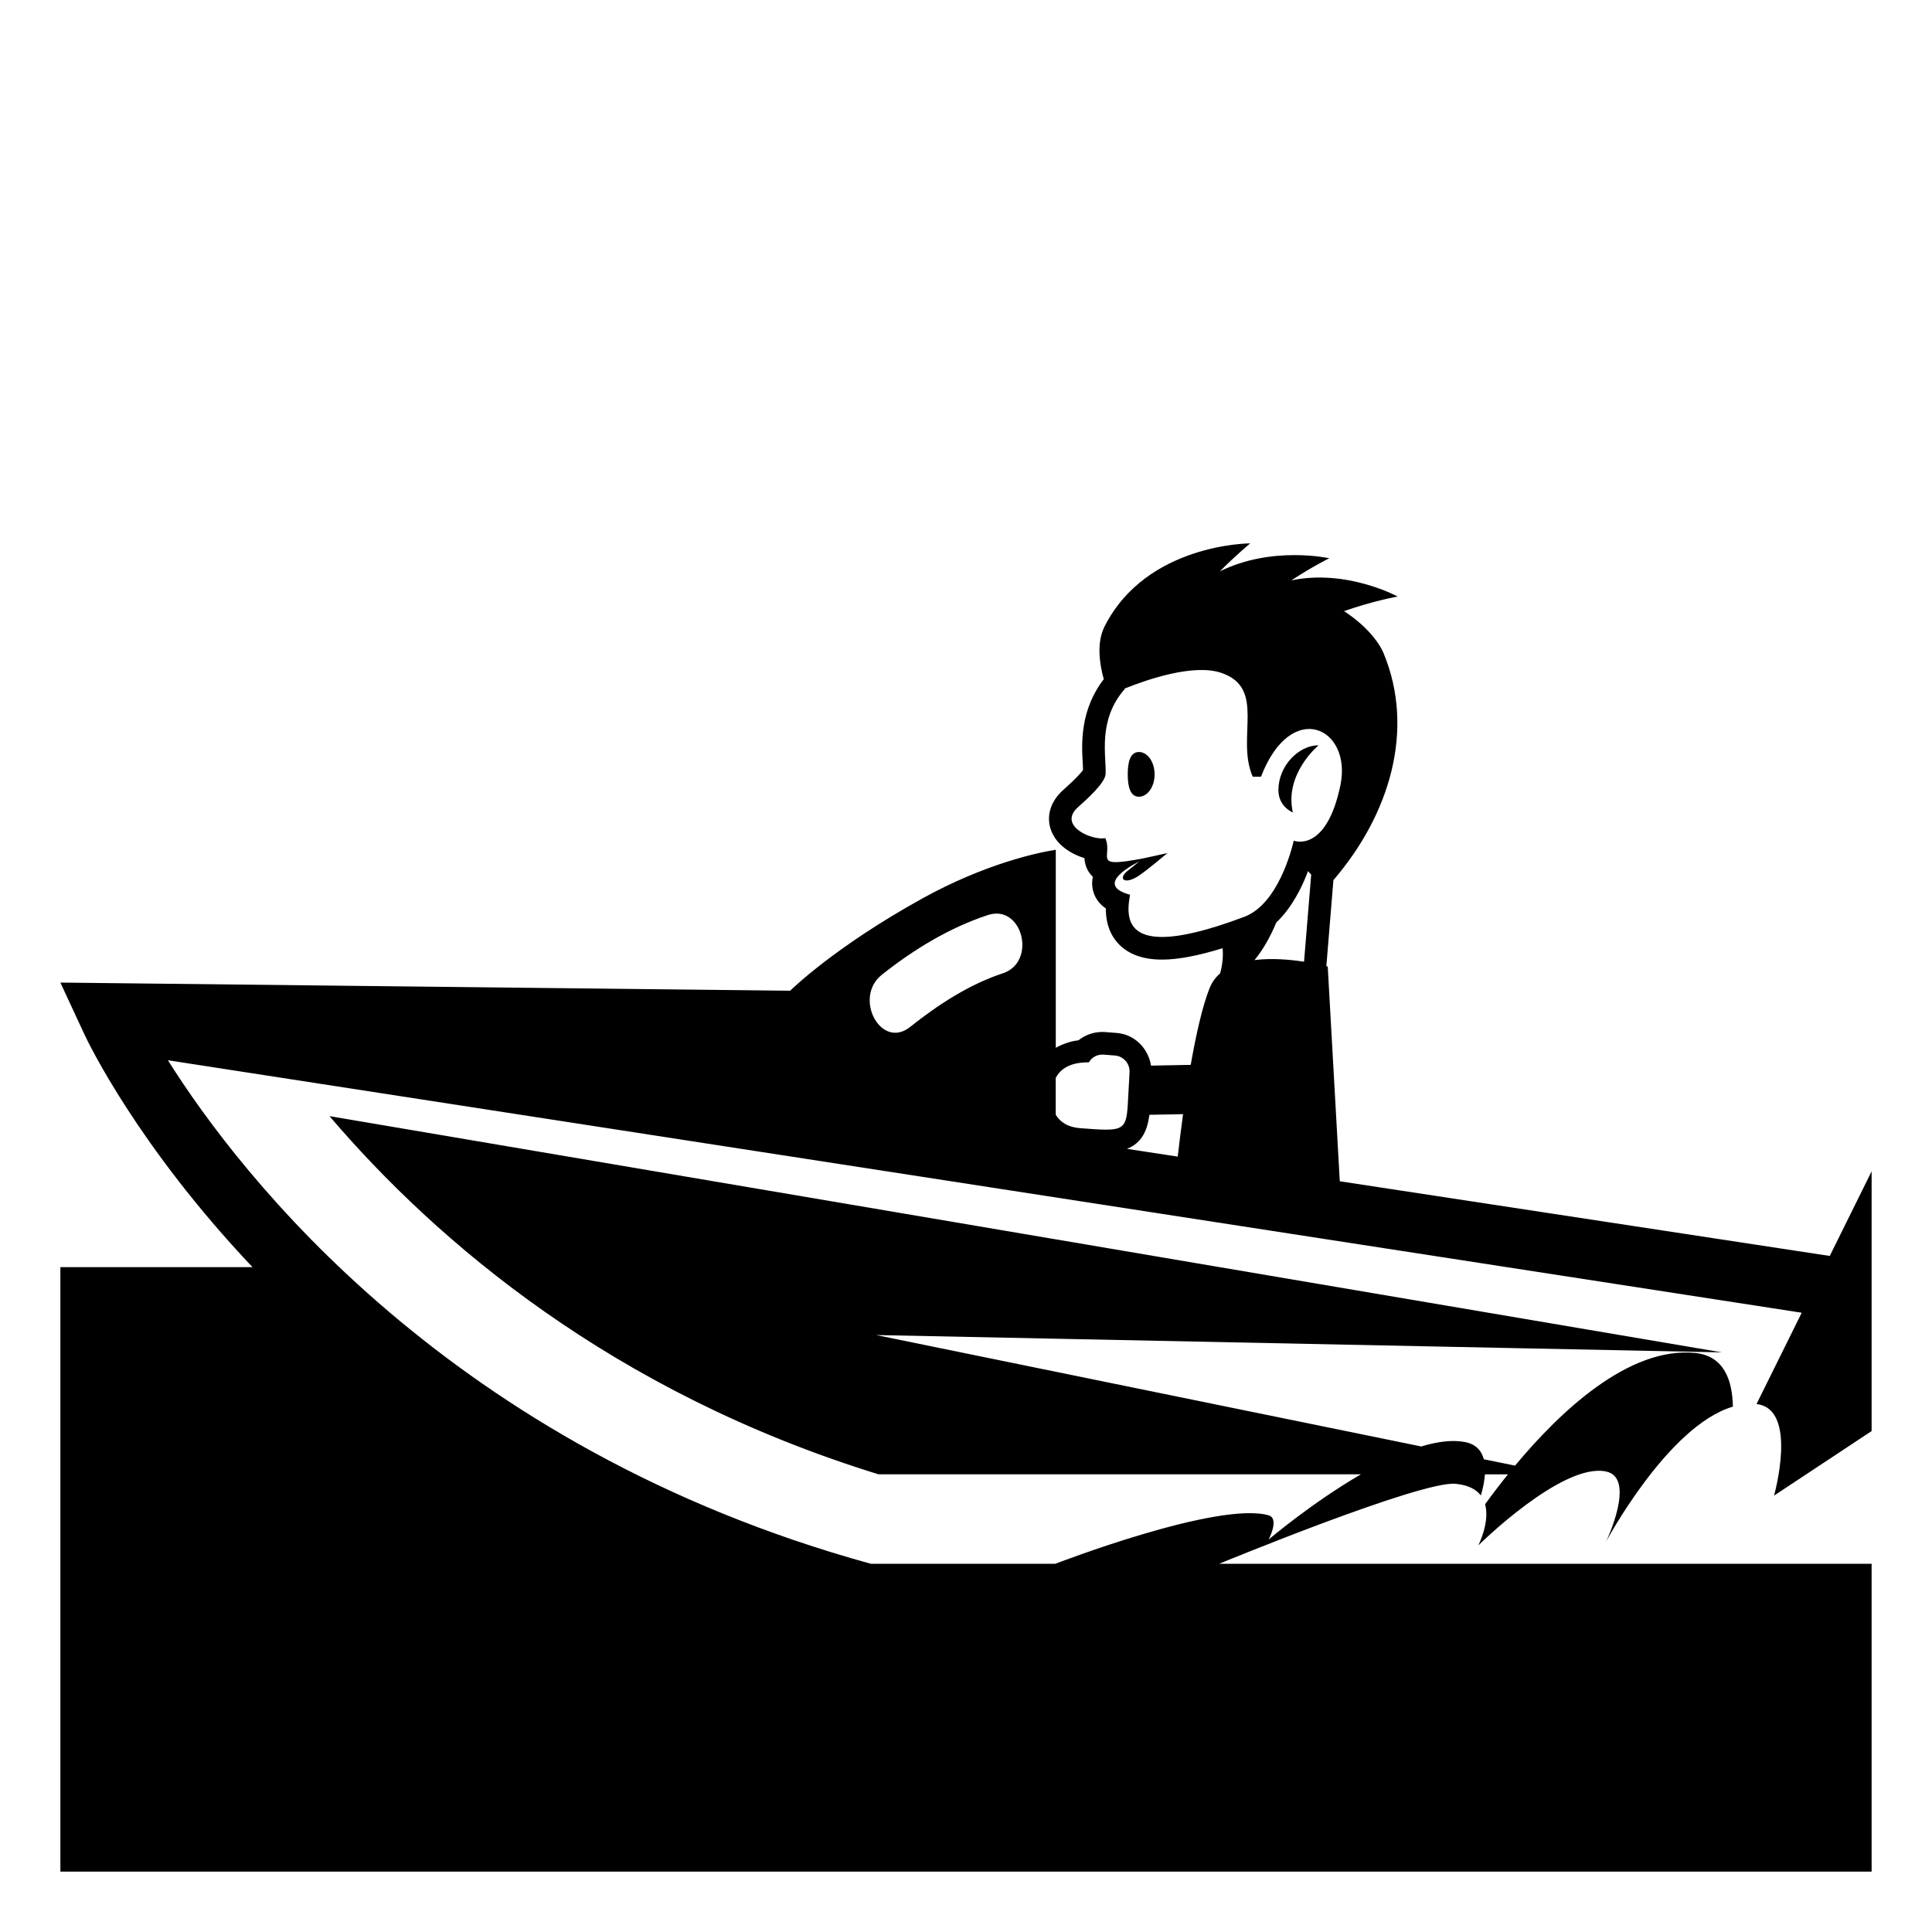 <svg xmlns="http://www.w3.org/2000/svg" viewBox="0 0 64 64" enable-background="new 0 0 64 64"><path d="m62 47.406v-8.604l-1.387 2.803-16.231-2.474-.399-7.114c0 0-.018-.005-.046-.012l.234-2.85c1.866-2.17 2.711-4.979 1.663-7.514-.155-.376-.593-.932-1.312-1.396.986-.346 1.778-.484 1.778-.484s-1.688-.92-3.524-.535c.713-.468 1.259-.733 1.259-.733s-1.904-.423-3.626.435c.565-.57 1.007-.928 1.007-.928s-3.438-.002-4.828 2.757c-.274.546-.158 1.262-.024 1.742-.779 1.011-.737 2.113-.699 2.751.005.093.011.18.012.257-.064.093-.23.283-.66.665-.424.378-.571.88-.395 1.344.182.476.65.771 1.101.911.011.173.062.386.237.576.015.015.029.029.043.043-.021.091-.029.187-.022.285.017.239.118.531.452.764-.002.346.069.756.36 1.104.326.391.832.589 1.502.589.532 0 1.196-.127 2.005-.378.031.323-.024.622-.079.831-.149.129-.27.289-.35.488-.243.608-.454 1.563-.627 2.546l-1.315.025c-.092-.576-.549-1.041-1.146-1.083l-.377-.029-.028-.002-.064-.001c-.292 0-.569.101-.788.276-.289.035-.533.128-.752.249v-6.56c-.609.093-2.35.47-4.404 1.604-2.957 1.632-4.395 3.065-4.395 3.065l-24.175-.27.787 1.696c.132.285 1.771 3.706 5.577 7.731h-6.364v20.024h60v-10.197h-21.616c0 0 6.701-2.766 7.838-2.65.424.042.683.189.834.387.069-.234.118-.475.135-.701h.763c-.29.359-.547.699-.758.992.167.597-.225 1.363-.225 1.363s2.778-2.754 4.231-2.449c1.016.211 0 2.326 0 2.326s2.047-3.842 4.202-4.474c-.015-.869-.29-1.683-1.248-1.778-2.199-.218-4.478 1.941-5.968 3.732l-1.034-.211c-.077-.287-.266-.507-.644-.574-.418-.076-.908-.008-1.429.15l-18.058-3.691 28.018.574-46.127-7.826c3.559 4.168 9.369 9.141 18.185 11.865h15.985c-1.632.947-3.06 2.162-3.06 2.162s.371-.697 0-.803c-1.676-.479-7.064 1.605-7.064 1.605h-6.113c-13.934-3.838-20.894-12.88-23.285-16.68l54.122 8.364-1.497 3.025c1.396.16.58 3.033.58 3.033l3.233-2.138m-20.442-15.602c.278-.338.523-.768.721-1.245.513-.486.846-1.156 1.052-1.702.034.043.069.08.104.116l-.237 2.885c-.469-.072-1.077-.126-1.64-.054m-3.064-.766c-1.251 0-1.156-.865-1.06-1.399-1.076-.292-.181-.853.309-1.104-.096.077-.234.188-.386.309-.331.262-.12.469.333.188.26-.162.982-.773.982-.773l-.775.171c-.461.088-.758.13-.938.13-.516 0-.144-.326-.343-.797-.035.007-.074.011-.116.011-.491 0-1.425-.469-.786-1.039.312-.277.898-.807.911-1.097.026-.601-.272-1.786.638-2.818-.003-.004-.006-.008-.008-.011.783-.314 2.289-.824 3.194-.522 1.514.505.484 2.146 1.049 3.442h.274c1.004-2.603 3.029-1.622 2.63.288-.47 2.249-1.536 1.837-1.545 1.831-.067.292-.524 2.102-1.636 2.522-1.284.484-2.149.668-2.727.668m-.418 5.891l1.114-.021c-.075.549-.134 1.038-.176 1.406l-1.682-.257c.513-.201.68-.643.744-1.128m-2.016-1.738c.004 0 .008 0 .011 0 .087-.154.253-.256.441-.256.012 0 .023 0 .035 0l.383.03c.283.02.502.267.488.55l-.043.795c-.046.899-.058 1.111-.735 1.111-.209 0-.481-.02-.837-.047-.464-.033-.702-.23-.831-.45v-1.218c.232-.436.704-.515 1.088-.515m-2.842-2.948c-1.111.365-2.143 1.039-3.073 1.778-.963.766-1.887-.973-.935-1.729 1.059-.843 2.252-1.565 3.516-1.98 1.146-.375 1.631 1.557.492 1.931"/><path d="m37.728 24.911c-.288 0-.37.331-.37.741 0 .408.082.74.37.74.287 0 .52-.332.52-.74-.001-.41-.233-.741-.52-.741"/><path d="m42.827 26.913c-.292-1.282.852-2.224.852-2.224-.665 0-1.33.686-1.33 1.484 0 .556.478.74.478.74"/></svg>